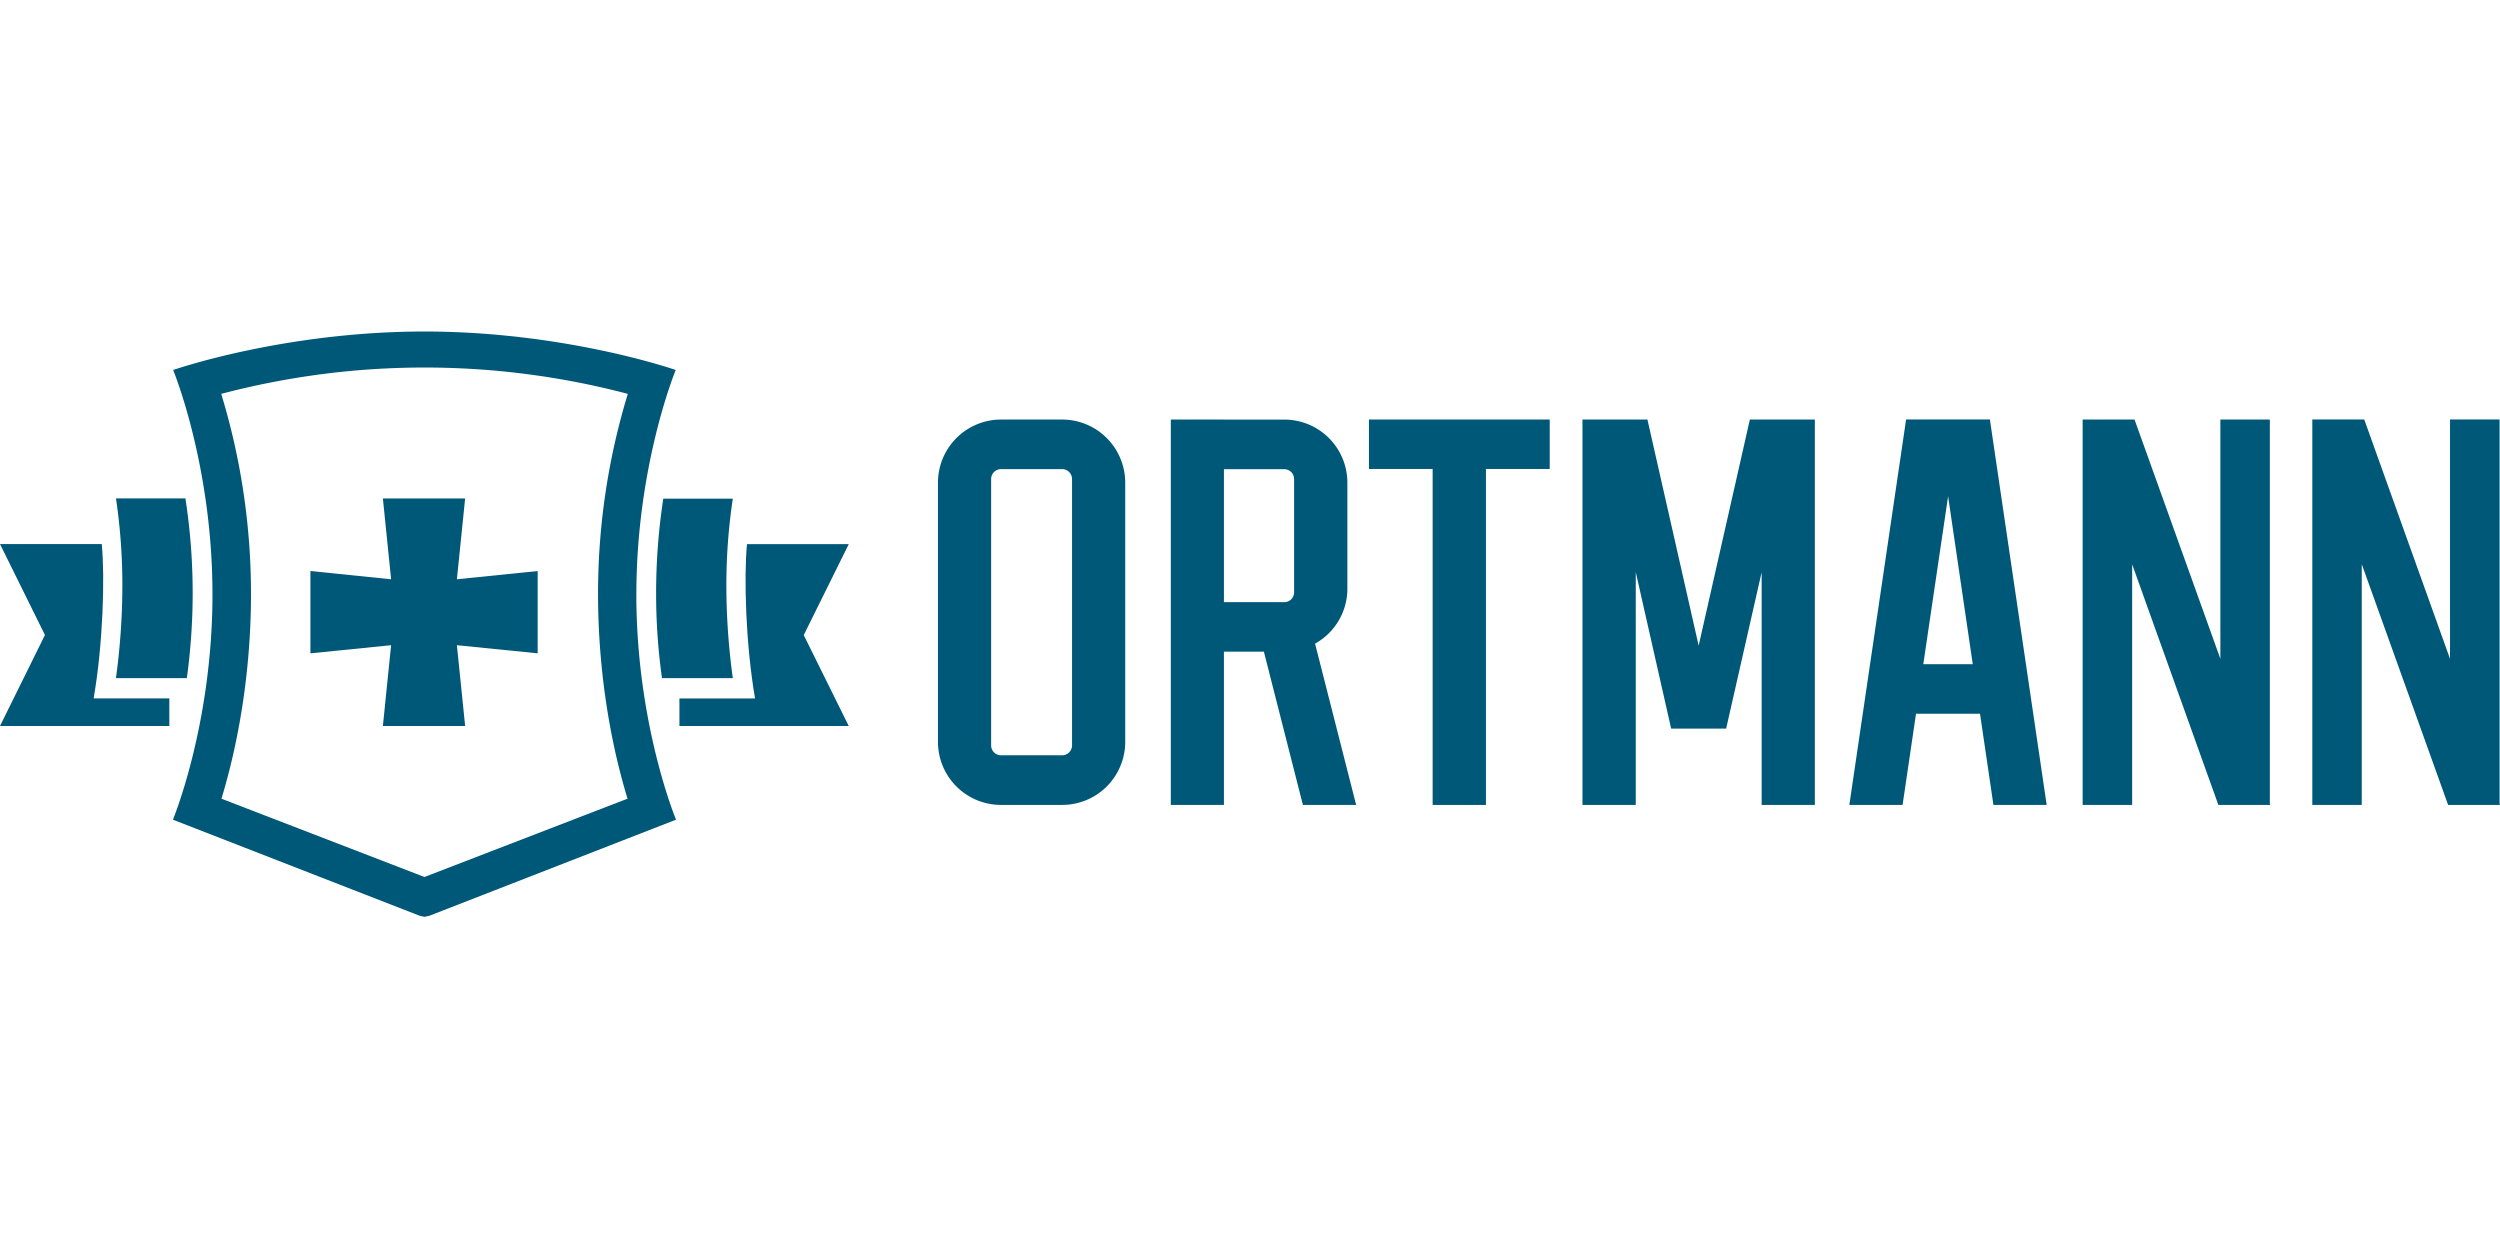 <svg id="Layer_1" data-name="Layer 1" xmlns="http://www.w3.org/2000/svg" viewBox="0 0 1512 755"><defs><style>.cls-1{fill:#005879;}</style></defs><path class="cls-1" d="M642.37,253.74H605.44a38.18,38.18,0,0,0-38.16,38.2V448.66a38.12,38.12,0,0,0,38.16,38.15h36.93a38.12,38.12,0,0,0,38.16-38.15V291.94a38.18,38.18,0,0,0-38.16-38.2m6,197.14a6,6,0,0,1-6,5.92H605.44a6,6,0,0,1-6-5.92V289.72a6,6,0,0,1,6-6h36.93a6,6,0,0,1,6,6Z"/><path class="cls-1" d="M814.89,356V291.92a38.13,38.13,0,0,0-38.14-38.15H740.23v-.05H708.11V486.83h32.12V394.14H764.4L788,486.83H820.2l-24.85-97.56A38,38,0,0,0,814.89,356m-74.66-72.22h36.52a5.93,5.93,0,0,1,5.92,5.95v68.54a5.94,5.94,0,0,1-5.92,5.92H740.23Z"/><path class="cls-1" d="M1152.81,253.7l-34.33,233.11h32.2l8.13-55.15h38.7l8.11,55.15h32.21L1203.49,253.7Zm10.4,148,15-101.54,14.92,101.54Z"/><polygon class="cls-1" points="1058.32 253.72 1027.35 390.49 996.36 253.72 957.08 253.72 957.08 486.83 989.31 486.83 989.31 346.04 1010.71 440.66 1043.97 440.66 1065.44 346.09 1065.44 486.83 1097.62 486.83 1097.62 253.72 1058.32 253.72"/><polygon class="cls-1" points="827.94 253.72 827.94 283.63 866.46 283.63 866.46 486.83 898.7 486.83 898.7 283.63 937.27 283.63 937.27 253.72 827.94 253.72"/><polygon class="cls-1" points="1372.8 253.72 1342.88 253.72 1342.88 398.46 1290.96 253.72 1259.58 253.72 1259.58 486.83 1289.53 486.83 1289.53 341.31 1341.67 486.83 1372.8 486.83 1373.1 486.83 1372.8 486.01 1372.8 253.72"/><polygon class="cls-1" points="1511.74 486.01 1511.74 253.7 1481.77 253.7 1481.77 398.46 1429.89 253.7 1398.49 253.7 1398.49 486.81 1428.39 486.81 1428.39 341.21 1480.62 486.81 1511.74 486.81 1512 486.81 1511.74 486.01"/><path class="cls-1" d="M113,410.12a379.17,379.17,0,0,0,3.53-51.46,374.79,374.79,0,0,0-4.39-57.23h-42A356.09,356.09,0,0,1,74,355.36a416.05,416.05,0,0,1-3.88,54.76Z"/><path class="cls-1" d="M61.55,329.05H0l27.19,55L0,439.07H102.41V422.41H56.63c5.68-32.8,6.87-73,4.92-93.36"/><path class="cls-1" d="M443.21,410.12a413.56,413.56,0,0,1-3.9-54.69,352.51,352.51,0,0,1,3.9-53.85H401.15a379.75,379.75,0,0,0-4.33,57.15,368.86,368.86,0,0,0,3.55,51.39Z"/><path class="cls-1" d="M456.66,422.44H410.92V439.1H513.33l-27.23-55,27.23-55H451.78c-1.94,20.41-.77,60.56,4.88,93.39"/><path class="cls-1" d="M384.88,359.46c0-78.25,23.8-135.69,23.8-135.69S342,200.5,256.72,200.5s-152,23.27-152,23.27,23.78,57.44,23.78,135.69c0,78.74-23.92,136.28-23.92,136.28L253.9,553.89l2.82.61,2.87-.61,149.27-58.15s-24-57.54-24-136.28m-5.36,123.6-122.8,47.35L133.94,483.06c11.89-39.14,17.86-82.6,17.86-123.6a414.3,414.3,0,0,0-18-121.25,482.44,482.44,0,0,1,245.9,0,414.26,414.26,0,0,0-18,121.25c0,41,5.94,84.46,17.83,123.6"/><polygon class="cls-1" points="281.32 301.46 231.57 301.46 236.54 350.34 187.74 345.36 187.74 395.14 236.54 390.22 231.57 439.1 281.32 439.1 276.33 390.22 325.18 395.14 325.18 345.36 276.33 350.34 281.32 301.46"/></svg>